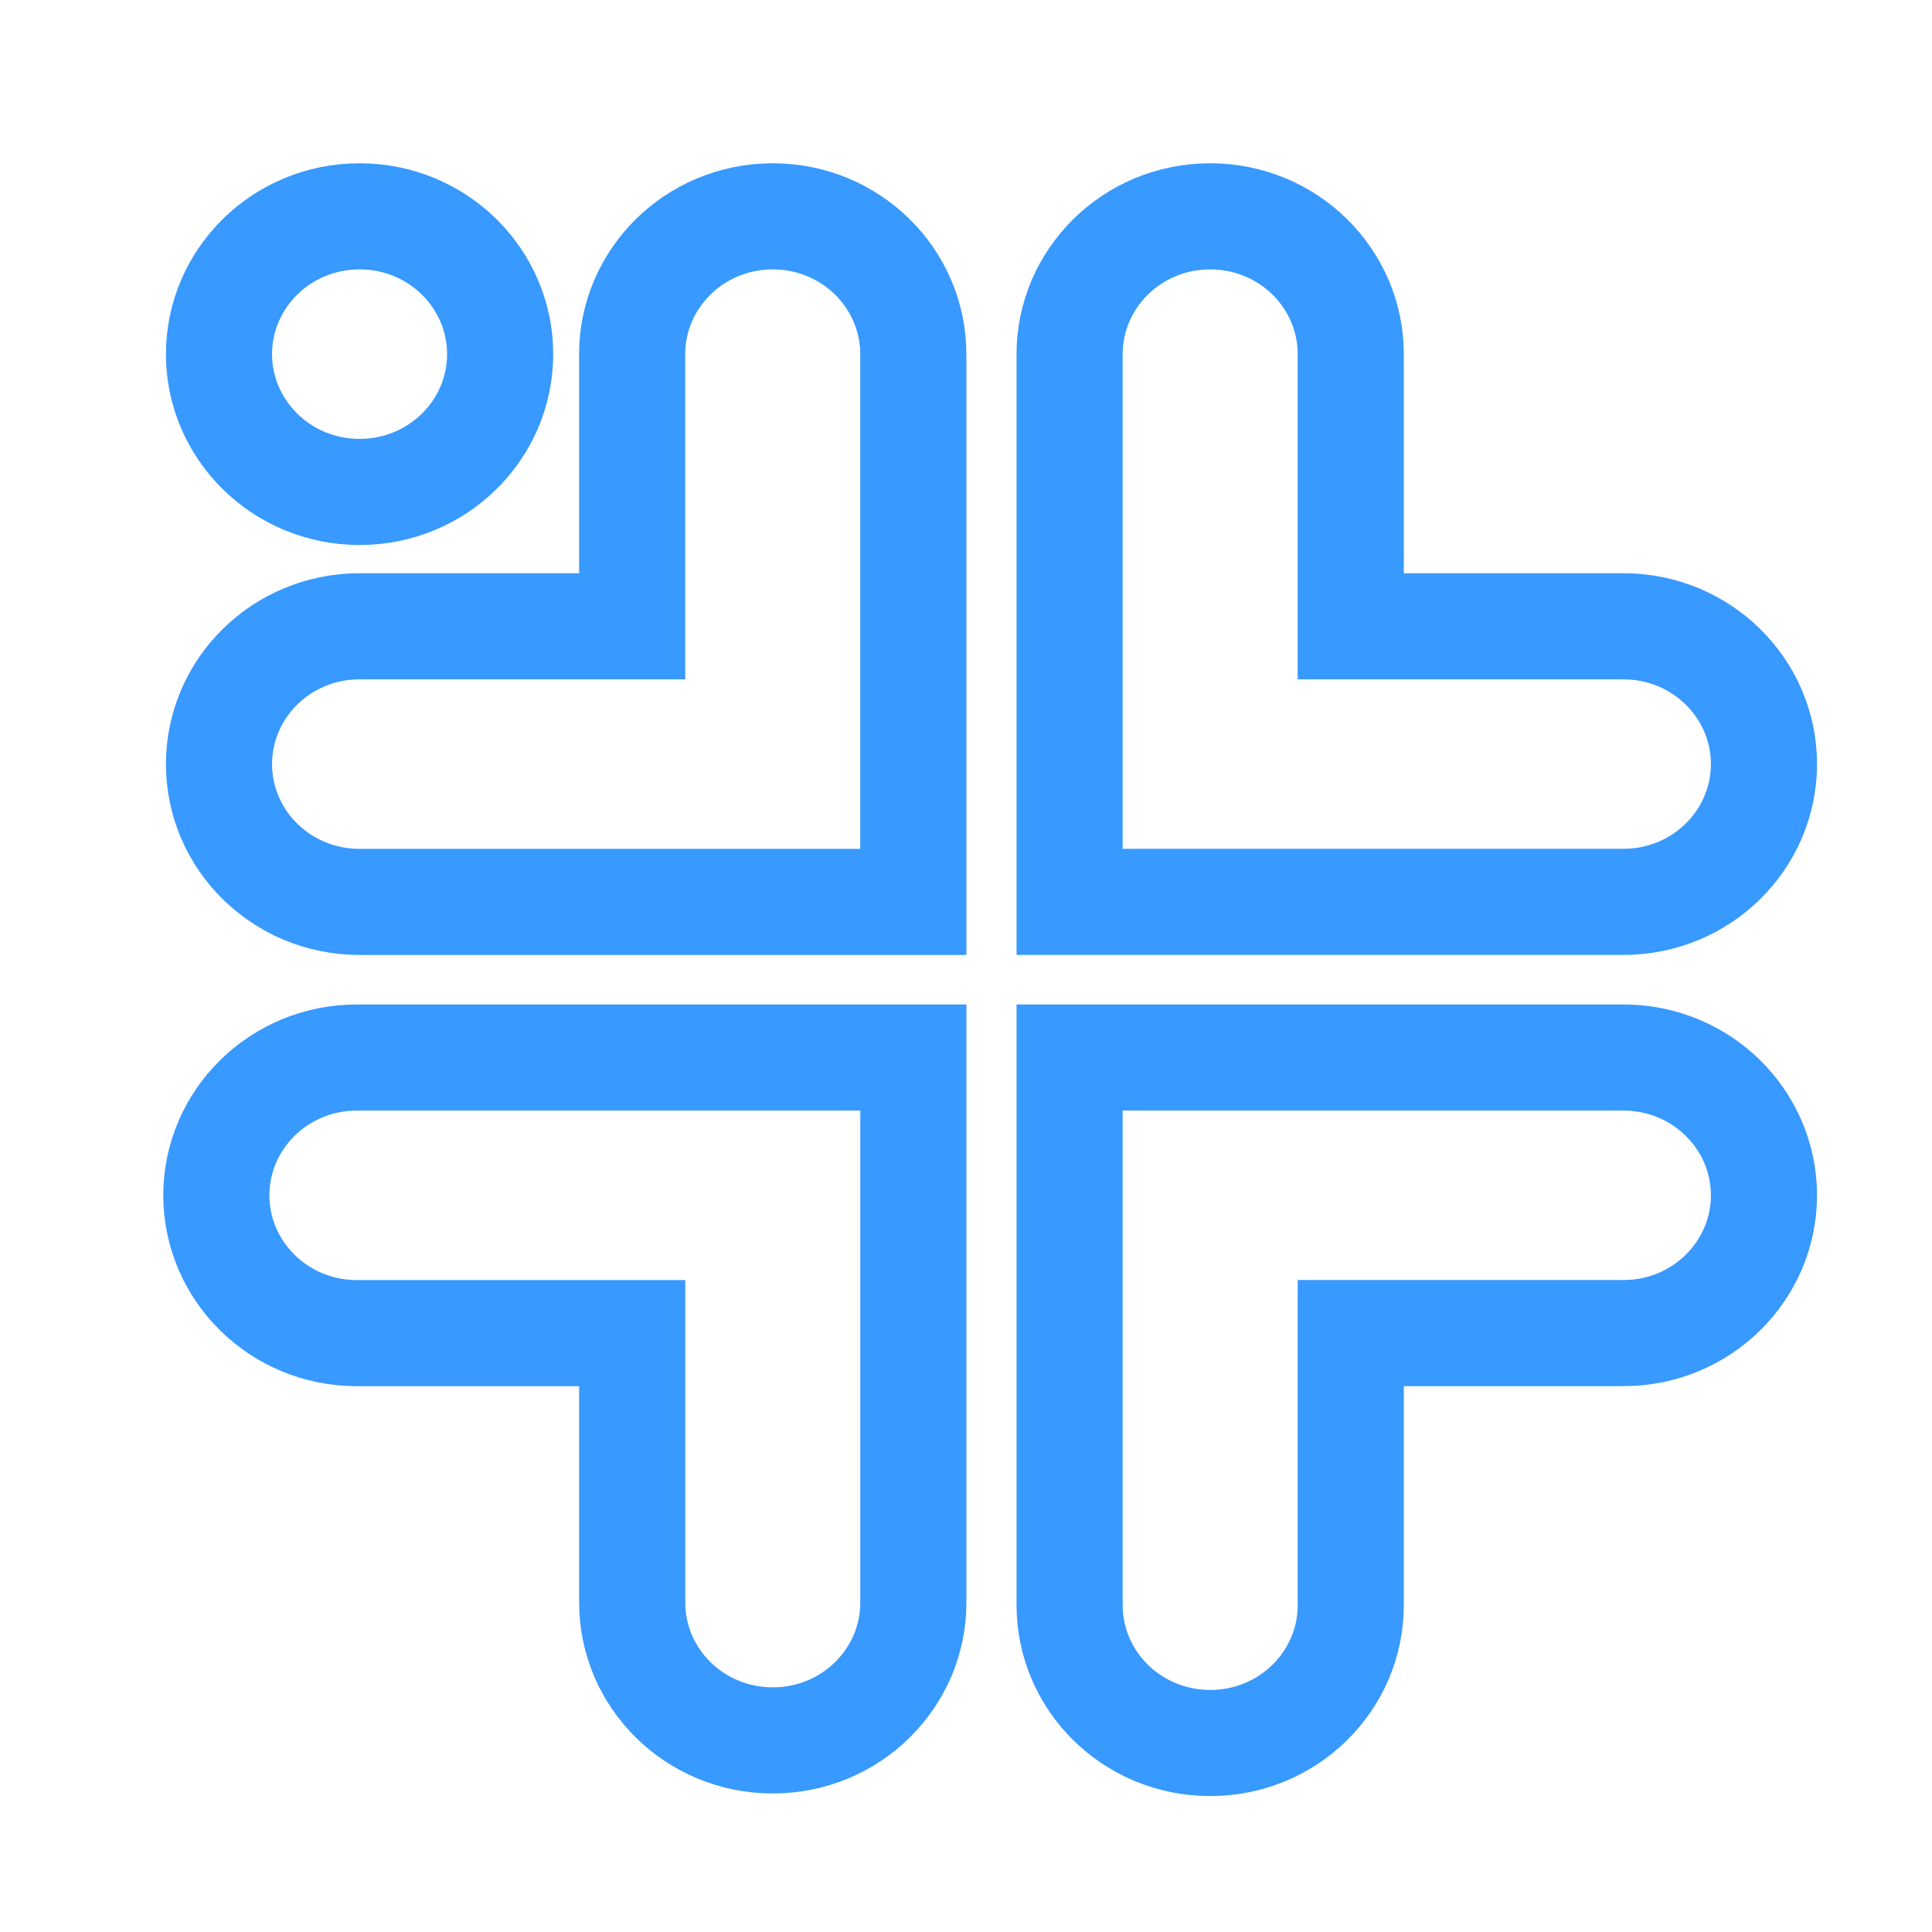 <svg width="40" height="40" viewBox="0 0 40 40" fill="none" xmlns="http://www.w3.org/2000/svg">
<path d="M29.064 27.6H27.966V28.698V33.234C27.966 34.795 26.678 36.087 25.056 36.087C23.433 36.087 22.145 34.795 22.145 33.234V21.895H25.593H29.064H33.611C35.233 21.895 36.521 23.187 36.521 24.747C36.521 26.308 35.233 27.6 33.611 27.6H29.064Z" stroke="#3899FE" stroke-width="2.197"/>
<path d="M27.966 11.868V12.967H29.064H33.611C35.233 12.967 36.521 14.259 36.521 15.819C36.521 17.38 35.233 18.672 33.611 18.672H29.064H25.593H22.145V7.332C22.145 5.771 23.433 4.479 25.056 4.479C26.678 4.479 27.966 5.771 27.966 7.332V11.868Z" stroke="#3899FE" stroke-width="2.197"/>
<path d="M13.089 28.699V27.601H11.991H7.389C5.767 27.601 4.479 26.309 4.479 24.747C4.479 23.186 5.767 21.895 7.389 21.895H18.91V25.277V28.699V33.18C18.91 34.741 17.622 36.033 16 36.033C14.377 36.033 13.089 34.741 13.089 33.18V28.699Z" stroke="#3899FE" stroke-width="2.197"/>
<path d="M10.355 7.332C10.355 8.893 9.067 10.185 7.445 10.185C5.823 10.185 4.534 8.892 4.534 7.332C4.534 5.771 5.822 4.479 7.445 4.479C9.067 4.479 10.355 5.771 10.355 7.332Z" stroke="#3899FE" stroke-width="2.197"/>
<path d="M11.99 12.967H13.088V11.868V7.332C13.088 5.771 14.376 4.479 15.999 4.479C17.621 4.479 18.909 5.771 18.909 7.332V18.673H15.462H11.99H7.444C5.821 18.673 4.534 17.381 4.534 15.82C4.534 14.258 5.821 12.967 7.444 12.967H11.99Z" stroke="#3899FE" stroke-width="2.197"/>
</svg>
